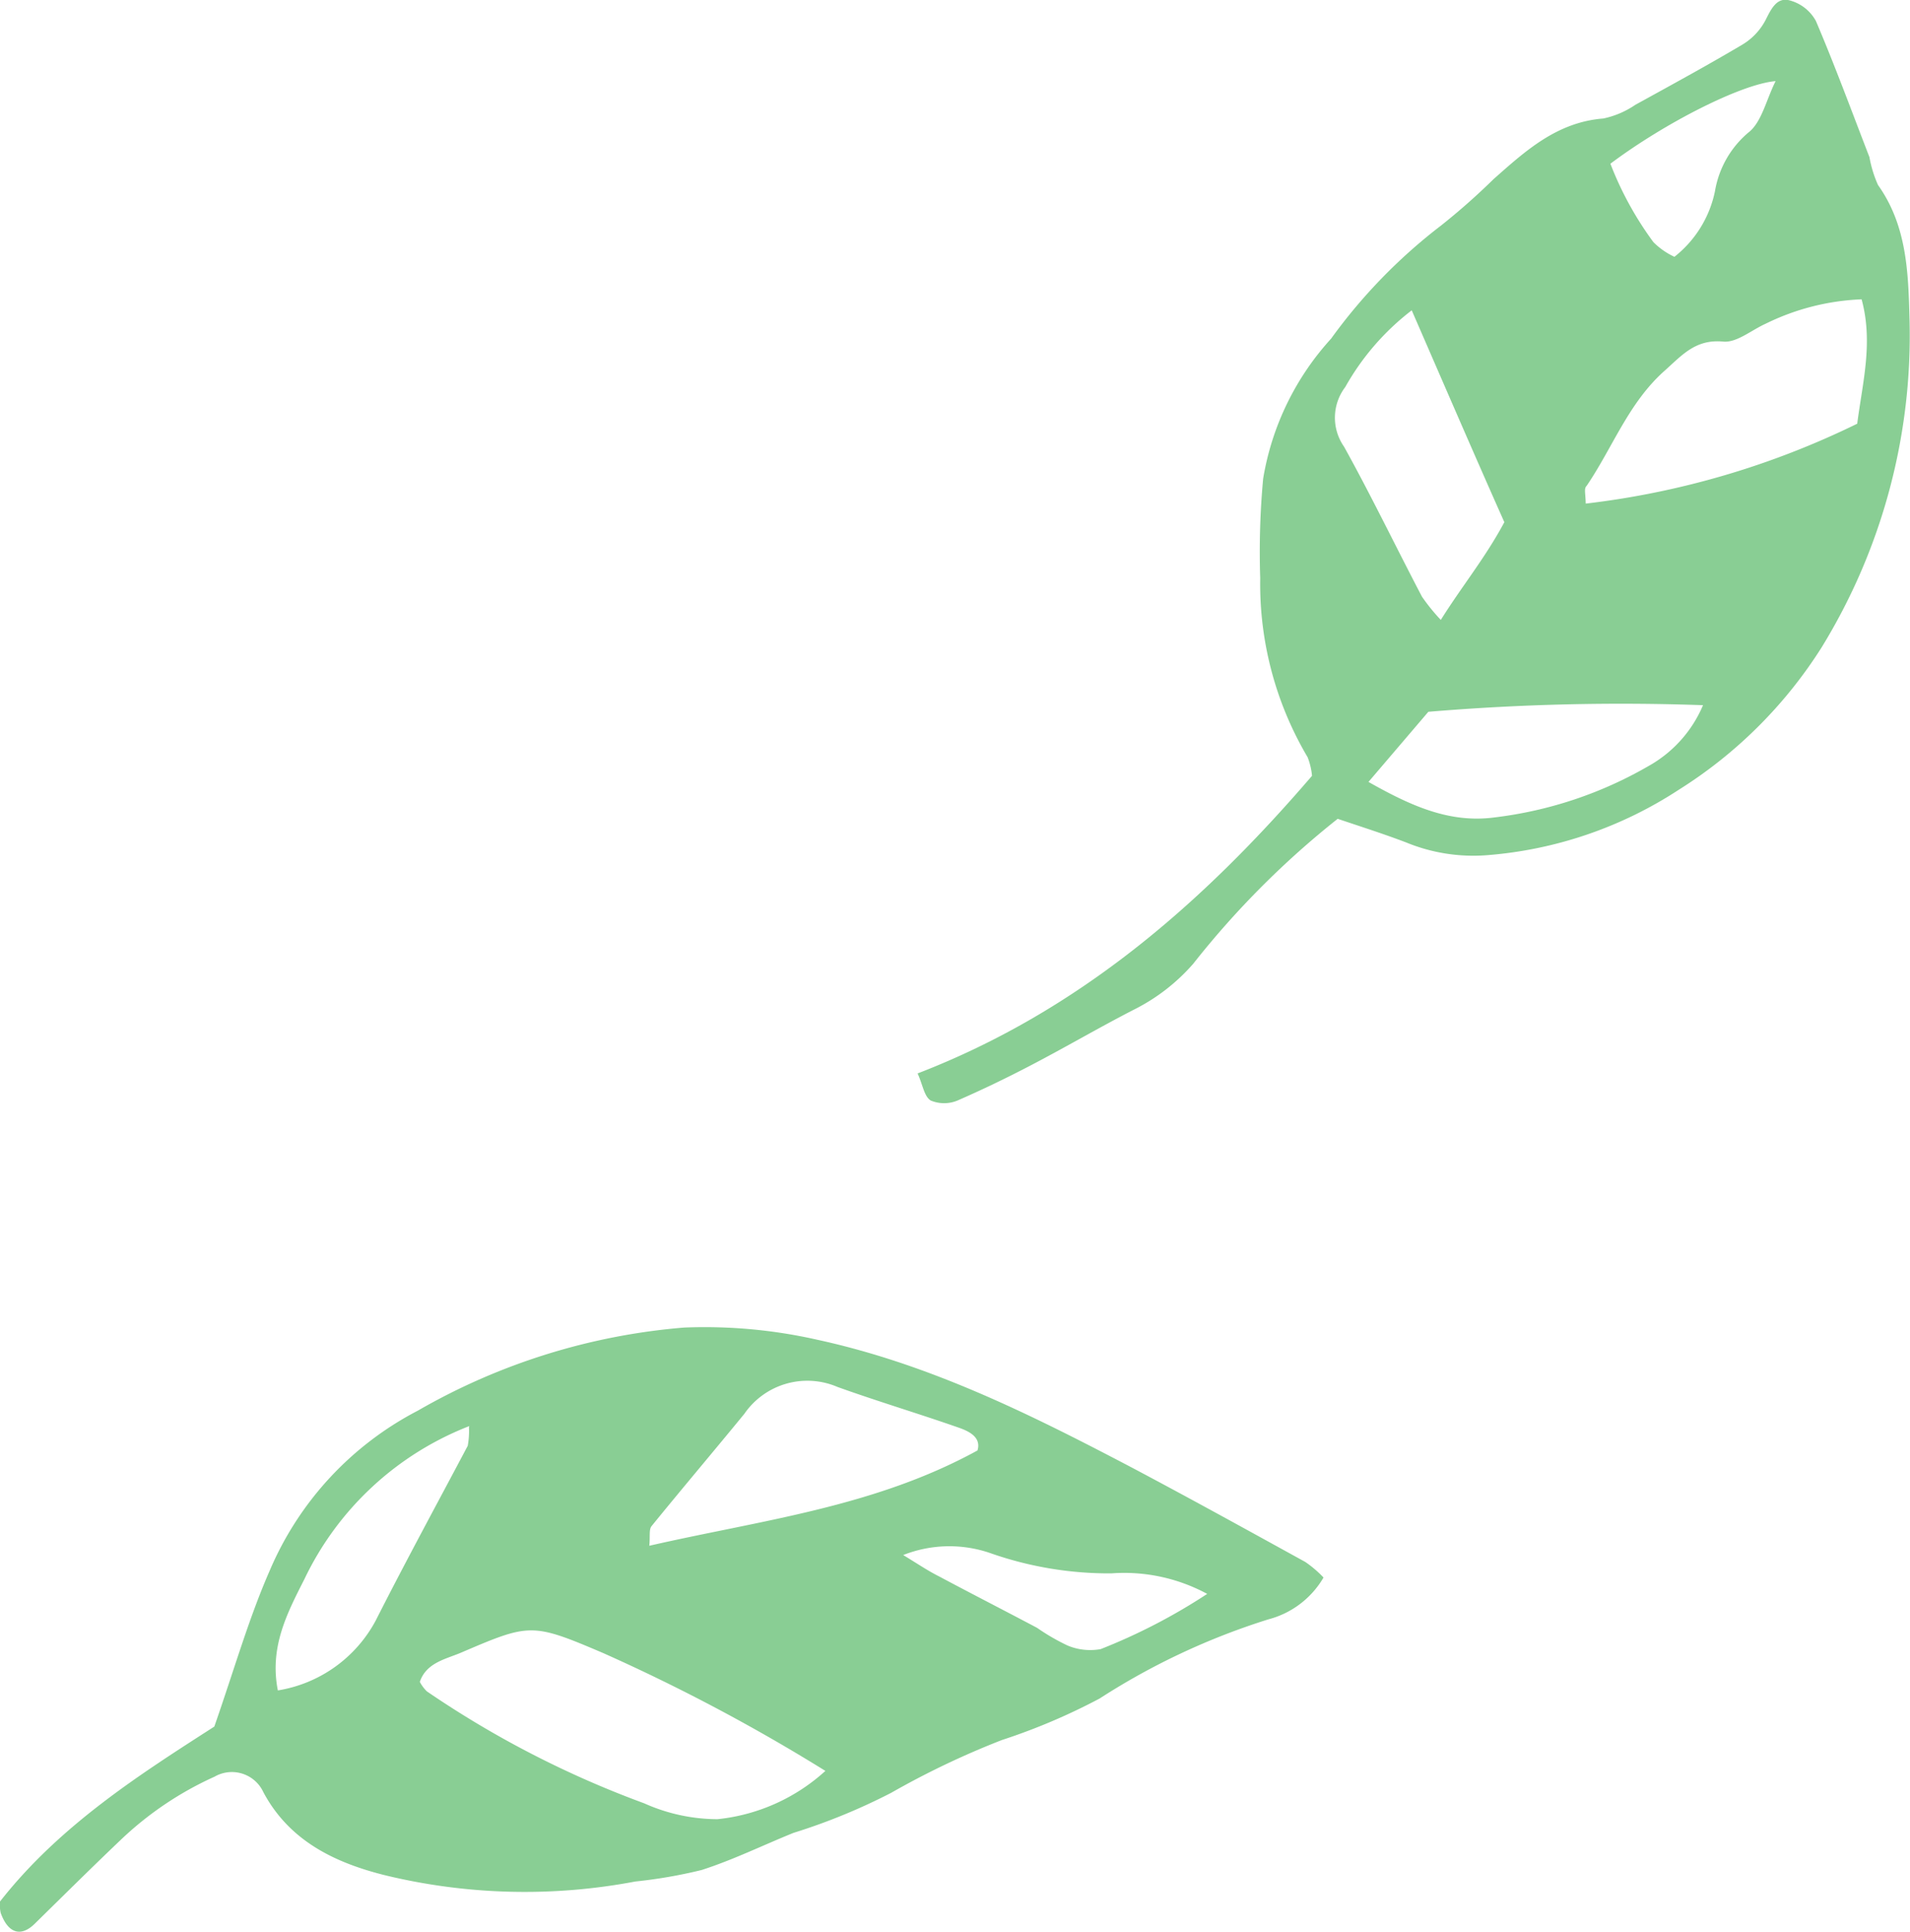 <svg xmlns="http://www.w3.org/2000/svg" viewBox="0 0 78.16 79.06"><defs><style>.cls-1{fill:#89ce94;}</style></defs><g id="レイヤー_2" data-name="レイヤー 2"><g id="レイヤー_1-2" data-name="レイヤー 1"><path class="cls-1" d="M0,77.82c2.45-3.13,5.77-5.23,8.77-7.16.82-2.35,1.41-4.43,2.27-6.39a13.19,13.19,0,0,1,6.06-6.54A26.05,26.05,0,0,1,28,54.33a20.9,20.9,0,0,1,5.45.5c4.6,1,8.71,3.05,12.81,5.2,2.4,1.27,4.77,2.58,7.15,3.89a4.58,4.58,0,0,1,.75.64,3.69,3.69,0,0,1-2.25,1.71A28.3,28.3,0,0,0,45,69.51,25.17,25.17,0,0,1,41,71.21a34.13,34.13,0,0,0-4.53,2.16,24.78,24.78,0,0,1-4,1.64c-1.26.51-2.48,1.11-3.76,1.52A20.11,20.11,0,0,1,26,77a24.29,24.29,0,0,1-10.22-.25c-2.06-.51-3.93-1.4-5-3.4a1.42,1.42,0,0,0-2-.64A13.75,13.75,0,0,0,5,75.24c-1.21,1.15-2.4,2.33-3.59,3.5-.56.54-1.08.38-1.38-.45A1.46,1.46,0,0,1,0,77.82Zm33.77-5.35a75.67,75.67,0,0,0-9.09-4.82c-2.93-1.25-3-1.22-5.85,0-.63.26-1.39.41-1.65,1.18a1.52,1.52,0,0,0,.29.39,40.45,40.45,0,0,0,8.89,4.58,7.37,7.37,0,0,0,3,.65A7.73,7.73,0,0,0,33.78,72.47ZM40,59.36c.16-.52-.31-.77-.73-.92-1.65-.58-3.33-1.08-5-1.68a3.13,3.13,0,0,0-3.81,1.1c-1.26,1.54-2.55,3.06-3.8,4.6-.11.14-.05.42-.09.8C31.16,62.21,35.77,61.68,40,59.36Zm-20.79-1a12.49,12.49,0,0,0-6.76,6.28c-.7,1.38-1.43,2.77-1.08,4.54a5.54,5.54,0,0,0,4-2.85c1.22-2.41,2.51-4.78,3.77-7.16A3.35,3.35,0,0,0,19.19,58.4ZM49.4,65.23a7.13,7.13,0,0,0-3.92-.84,14.64,14.64,0,0,1-4.9-.81,5.14,5.14,0,0,0-3.62.06c.58.35,1,.64,1.48.88,1.33.71,2.68,1.4,4,2.1a8.66,8.66,0,0,0,1.24.72,2.4,2.4,0,0,0,1.36.15A23.79,23.79,0,0,0,49.4,65.23Z"/><path class="cls-1" d="M54.74,33.51a36,36,0,0,0-5.91,5.93,7.91,7.91,0,0,1-2.43,1.88c-1.42.73-2.8,1.54-4.22,2.28q-1.49.78-3,1.44a1.43,1.43,0,0,1-1.09,0c-.27-.16-.33-.65-.54-1.11,6.64-2.56,11.69-7,16.14-12.18a2.83,2.83,0,0,0-.18-.76,13.93,13.93,0,0,1-1.94-7.33,32.44,32.44,0,0,1,.12-4.07,11.22,11.22,0,0,1,2.78-5.73,22.19,22.19,0,0,1,4.5-4.63,27.55,27.55,0,0,0,2.15-1.9C62.41,6.19,63.7,5,65.61,4.85a3.66,3.66,0,0,0,1.31-.56c1.47-.81,2.94-1.61,4.39-2.47a2.55,2.55,0,0,0,.94-1c.24-.48.47-.95,1-.8a1.73,1.73,0,0,1,1.06.84c.78,1.83,1.47,3.71,2.19,5.57a4.9,4.9,0,0,0,.35,1.14c1.18,1.66,1.24,3.56,1.29,5.48a24.38,24.38,0,0,1-3.6,13.45,18.64,18.64,0,0,1-5.84,5.82A16.7,16.7,0,0,1,60.83,35a7.22,7.22,0,0,1-3.28-.52C56.66,34.14,55.75,33.85,54.74,33.51Zm10.15-12.9A34.32,34.32,0,0,0,76,17.34c.22-1.7.66-3.32.18-5.09a9.73,9.73,0,0,0-3.93,1c-.58.26-1.18.78-1.73.73-1.14-.11-1.69.56-2.41,1.2-1.47,1.31-2.12,3.14-3.18,4.7C64.81,20,64.88,20.15,64.89,20.61ZM57.77,12.7a10.31,10.31,0,0,0-2.72,3.14A2.07,2.07,0,0,0,55,18.28c1.11,2,2.12,4.1,3.19,6.14a8,8,0,0,0,.77.95c.87-1.39,1.82-2.54,2.6-4C60.33,18.61,59.11,15.78,57.77,12.7ZM56,32c1.77,1,3.34,1.7,5.18,1.45a16.5,16.5,0,0,0,6.28-2.1,5.14,5.14,0,0,0,2.23-2.49,94.46,94.46,0,0,0-11.24.27ZM65.9,6.7a13.69,13.69,0,0,0,1.76,3.21,3,3,0,0,0,.86.6,4.59,4.59,0,0,0,1.66-2.69,4,4,0,0,1,1.36-2.39c.55-.42.73-1.33,1.12-2.11C71.29,3.43,68.17,5,65.9,6.7Z"/></g></g></svg>